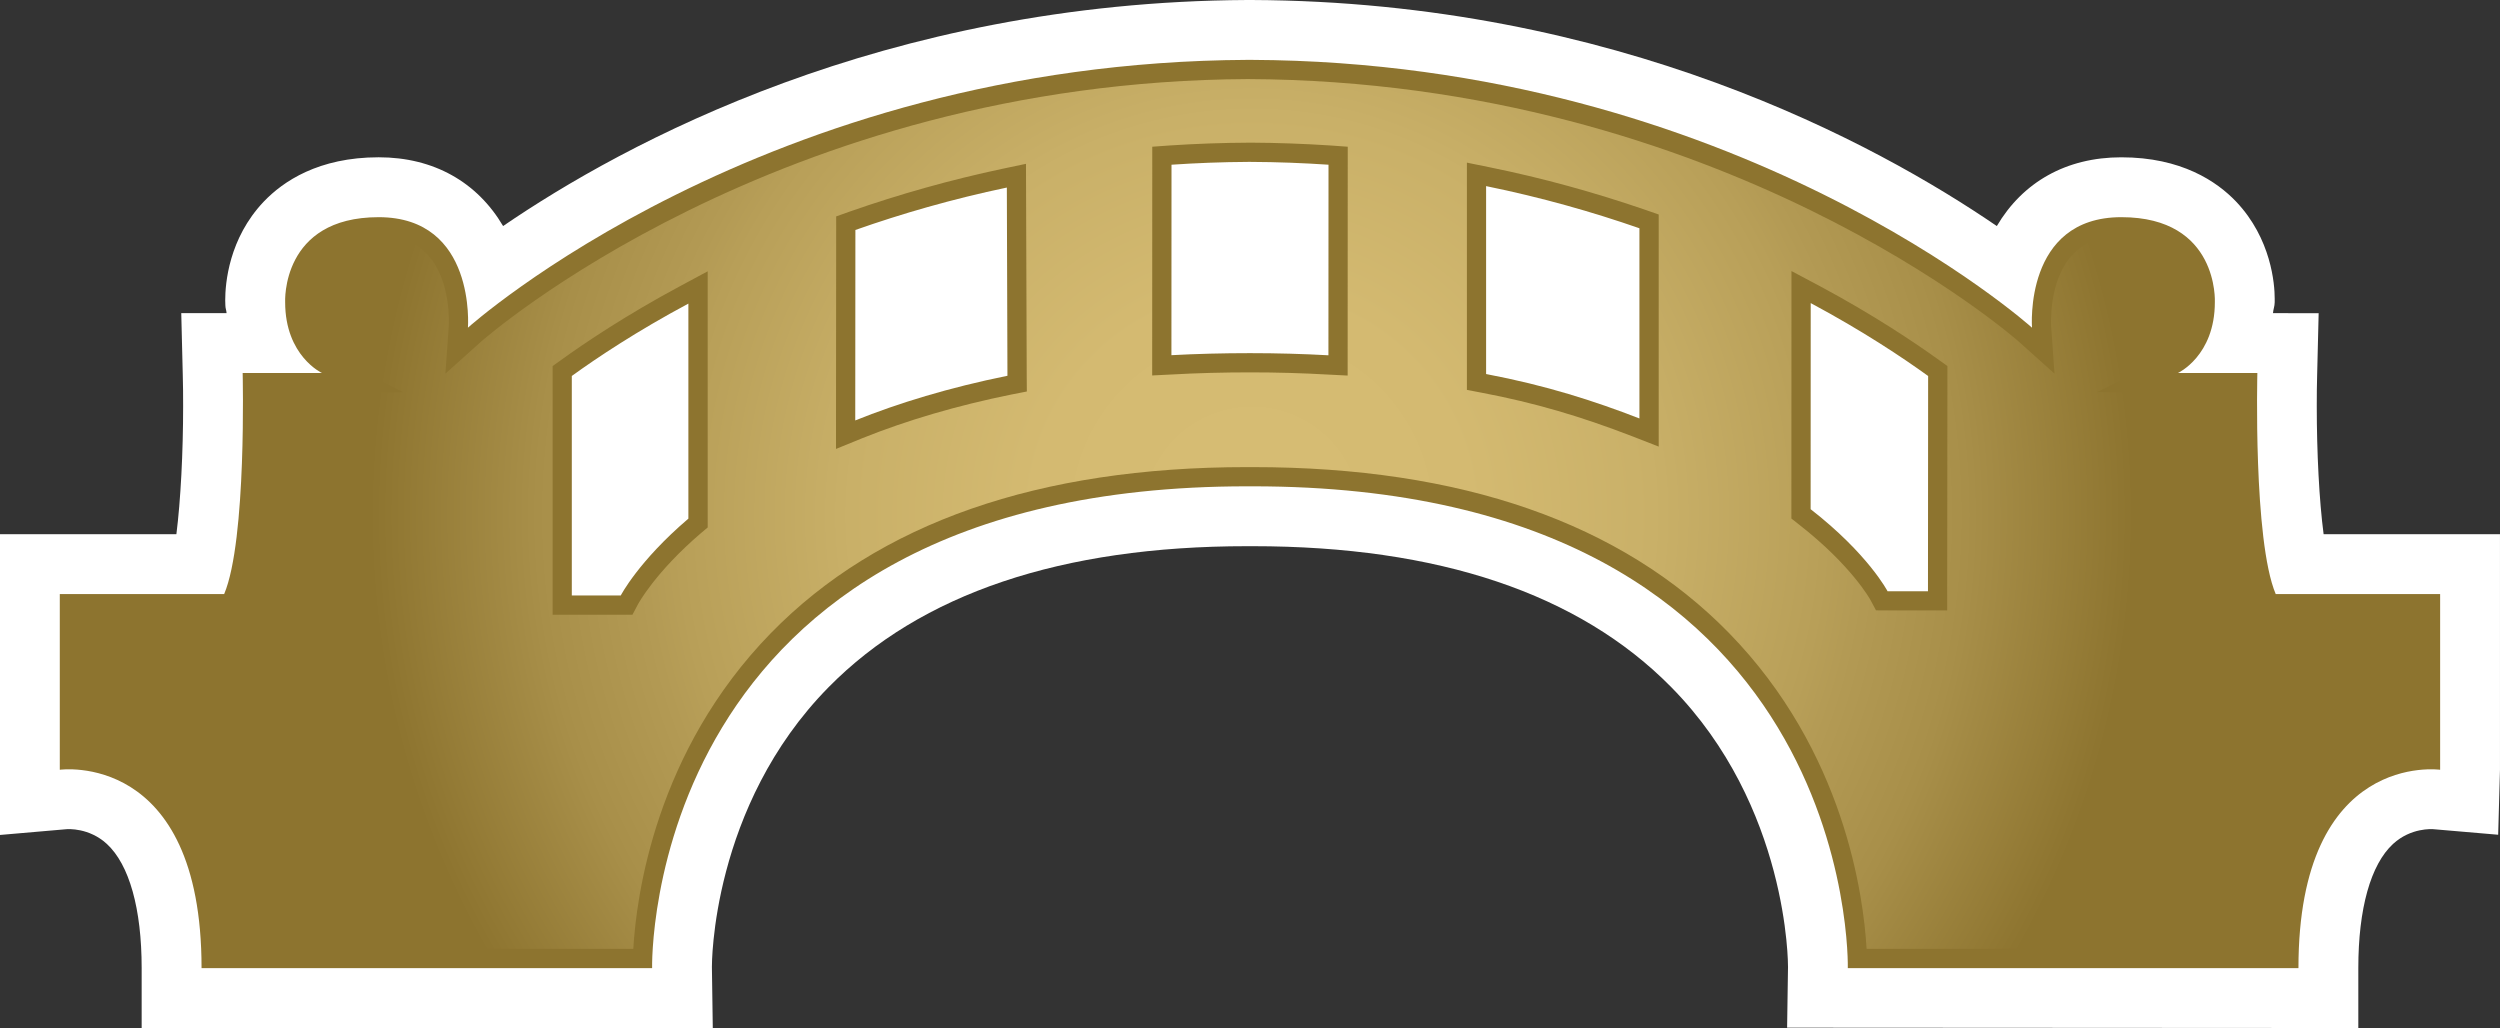 <?xml version="1.0" encoding="utf-8"?>
<!-- Generator: Adobe Illustrator 15.0.2, SVG Export Plug-In . SVG Version: 6.00 Build 0)  -->
<!DOCTYPE svg PUBLIC "-//W3C//DTD SVG 1.1//EN" "http://www.w3.org/Graphics/SVG/1.1/DTD/svg11.dtd">
<svg version="1.1" id="Layer_1" xmlns="http://www.w3.org/2000/svg" xmlns:xlink="http://www.w3.org/1999/xlink" x="0px" y="0px"
	 width="121.593px" height="50px" viewBox="0 0 121.593 50" enable-background="new 0 0 121.593 50" xml:space="preserve">
<rect x="0" y="0" width="121.593" height="50" fill="#333333" stroke="none"/>
<g>
	<path fill="#FFFFFF" d="M60.665,0C42.956,0.092,30.321,6.993,24.469,10.994c-1.261-2.138-3.376-3.344-6.051-3.344
		c-2.923,0-4.651,1.173-5.587,2.154c-1.706,1.794-1.877,3.987-1.877,4.799c0,0.103,0.007,0.247,0.007,0.247
		c0,0.141,0.051,0.242,0.059,0.38H8.816l0.073,2.984c0.015,0.495,0.018,1.015,0.018,1.54c0,2.245-0.12,4.586-0.328,6.227H0V40.61
		l3.244-0.281c0.044-0.002,1.082-0.082,1.951,0.716c1.093,1.005,1.695,3.149,1.695,6.041V50h27.778l-0.043-2.969
		c0-0.078-0.048-7.799,5.681-13.613c4.479-4.547,11.323-6.853,20.351-6.853h0.271c9.028,0,15.875,2.306,20.354,6.853
		c5.729,5.813,5.682,13.535,5.682,13.613l-0.044,2.952L114.702,50v-2.914c0-2.892,0.6-5.036,1.691-6.041
		c0.87-0.798,1.907-0.718,1.951-0.716l3.16,0.271l0.088-3.162V25.981h-8.578c-0.216-1.641-0.333-3.984-0.333-6.231
		c0-0.524,0.004-1.04,0.019-1.535l0.073-2.982c0,0-1.378,0-2.222-0.002c0.015-0.19,0.084-0.335,0.084-0.535v-0.178
		c0-0.688-0.161-2.906-1.878-4.713c-0.936-0.981-2.663-2.154-5.583-2.154c-2.678,0-4.793,1.206-6.054,3.344
		C91.261,6.987,78.608,0.073,60.862,0h-0.015H60.665z"/>
	<path fill="#8D742F" d="M110.684,28.893c-1.101-2.619-0.892-10.752-0.892-10.752h-3.862c0,0,1.794-0.826,1.794-3.445
		c0,0,0.205-4.133-4.549-4.133c-4.757,0-4.344,5.375-4.344,5.375S84.465,3.011,60.852,2.912H60.68
		C37.099,3.029,22.759,15.938,22.759,15.938s0.412-5.375-4.341-5.375c-4.757,0-4.549,4.133-4.549,4.133
		c0,2.619,1.79,3.445,1.79,3.445h-3.857c0,0,0.204,8.133-0.899,10.752H2.908v8.546c0,0,6.895-0.964,6.895,9.647h21.914
		c0,0-0.552-23.429,28.94-23.433h0.271c29.496,0,28.944,23.433,28.944,23.433h21.918c0-10.611,6.891-9.647,6.891-9.647v-8.546
		H110.684z M33.481,25.225c-2.433,2.075-3.288,3.737-3.288,3.737h-2.382V18.286c1.253-0.906,3.164-2.178,5.67-3.52V25.225z
		 M41.597,20.449l0.007-9.264c2.244-0.791,4.702-1.503,7.366-2.063l0.029,9.154C46.182,18.848,43.69,19.604,41.597,20.449
		 M64.611,17.28c-1.225-0.068-2.492-0.104-3.818-0.104c-1.29,0-2.627,0.034-3.818,0.099l0.004-9.264
		c1.213-0.082,2.455-0.13,3.727-0.137h0.124c1.29,0.005,2.554,0.055,3.785,0.137L64.611,17.28z M79.737,20.353
		c-2.192-0.85-4.517-1.603-7.457-2.161v-9.14c2.696,0.55,5.184,1.259,7.457,2.05V20.353z M93.771,28.756h-1.966
		c0,0-0.938-1.809-3.741-3.991l0.004-10.024c2.528,1.354,4.45,2.637,5.711,3.546L93.771,28.756z"/>
</g>
<g>
	<defs>
		<path id="SVGID_284_" d="M26.878,28.966v-10.68v-0.482l0.388-0.277c1.194-0.862,3.167-2.188,5.771-3.588l1.383-0.743v1.565v10.462
			v0.432l-0.332,0.279c-2.23,1.909-3.053,3.445-3.061,3.462l-0.267,0.504h-0.564h-2.384h-0.934V28.966z M91.244,29.686l-0.265-0.497
			c-0.008-0.016-0.917-1.681-3.493-3.687l-0.358-0.282v-0.455l0.004-10.022v-1.56l1.383,0.734c2.622,1.406,4.609,2.74,5.814,3.609
			l0.388,0.277v0.482l-0.011,10.468v0.936h-0.936h-1.966L91.244,29.686z M40.661,20.449l0.008-9.26v-0.663l0.624-0.223
			c2.448-0.859,4.966-1.564,7.483-2.098l1.125-0.237l0.004,1.15l0.032,9.152l0.006,0.771l-0.758,0.149
			c-2.625,0.532-5.057,1.246-7.24,2.121l-1.284,0.524V20.449z M79.4,21.224c-2.546-0.986-4.801-1.641-7.292-2.115l-0.762-0.146
			v-0.774V9.054V7.91l1.121,0.229c2.528,0.513,5.077,1.213,7.58,2.075l0.628,0.219v0.662v9.26v1.366L79.4,21.224z M56.039,17.274
			l0.004-9.264V7.136l0.877-0.063c1.224-0.08,2.492-0.128,3.913-0.135c1.312,0.007,2.598,0.055,3.842,0.135l0.875,0.063v0.875
			l-0.004,9.272v0.983l-0.99-0.05c-1.201-0.069-2.457-0.105-3.763-0.105c-1.273,0-2.591,0.034-3.766,0.101l-0.988,0.049V17.274z
			 M23.383,16.63l-1.721,1.543l0.165-2.304c0-0.028,0.143-2.219-1.025-3.473c-0.564-0.606-1.346-0.902-2.384-0.902
			c-1.242,0-2.18,0.321-2.784,0.95c-0.866,0.898-0.829,2.199-0.829,2.254c0,1.944,1.209,2.576,1.261,2.598l3.536,1.779h-3.942
			h-2.906c0.021,2.326-0.033,7.922-0.988,10.18l-0.241,0.573h-0.621H3.844v6.668c2.042,0.159,6.557,1.454,6.876,9.653h20.082
			c0.148-2.538,1.062-9.591,6.699-15.364c5.229-5.351,13.016-8.066,23.151-8.066h0.275c10.146,0,17.936,2.714,23.164,8.066
			c5.634,5.77,6.548,12.826,6.695,15.364h20.084c0.322-8.199,4.832-9.494,6.875-9.653v-6.668h-7.063h-0.621l-0.241-0.573
			c-0.95-2.262-1.001-7.857-0.981-10.18h-2.91l-3.933-0.005l3.531-1.774c0.047-0.025,1.26-0.653,1.26-2.638
			c0-0.015,0.037-1.315-0.831-2.214c-0.604-0.629-1.54-0.95-2.778-0.95c-1.043,0-1.823,0.296-2.382,0.902
			c-1.177,1.254-1.034,3.449-1.034,3.473l0.164,2.304l-1.721-1.543C98.067,16.504,83.8,3.942,60.685,3.846
			C37.77,3.962,23.522,16.504,23.383,16.63"/>
	</defs>
	<clipPath id="SVGID_4_">
		<use xlink:href="#SVGID_284_"  overflow="visible"/>
	</clipPath>
	
		<radialGradient id="SVGID_6_" cx="-484.247" cy="448.862" r="1.871" gradientTransform="matrix(22.964 0 0 -22.964 11181.102 10332.689)" gradientUnits="userSpaceOnUse">
		<stop  offset="0" style="stop-color:#D7BD74"/>
		<stop  offset="0.246" style="stop-color:#D4BA71"/>
		<stop  offset="0.455" style="stop-color:#C9B068"/>
		<stop  offset="0.65" style="stop-color:#B89F58"/>
		<stop  offset="0.691" style="stop-color:#B39A54"/>
		<stop  offset="0.81" style="stop-color:#A88F49"/>
		<stop  offset="1" style="stop-color:#8D742F"/>
	</radialGradient>
	<rect x="3.844" y="3.846" clip-path="url(#SVGID_4_)" fill="url(#SVGID_6_)" width="113.902" height="42.304"/>
</g>
</svg>
